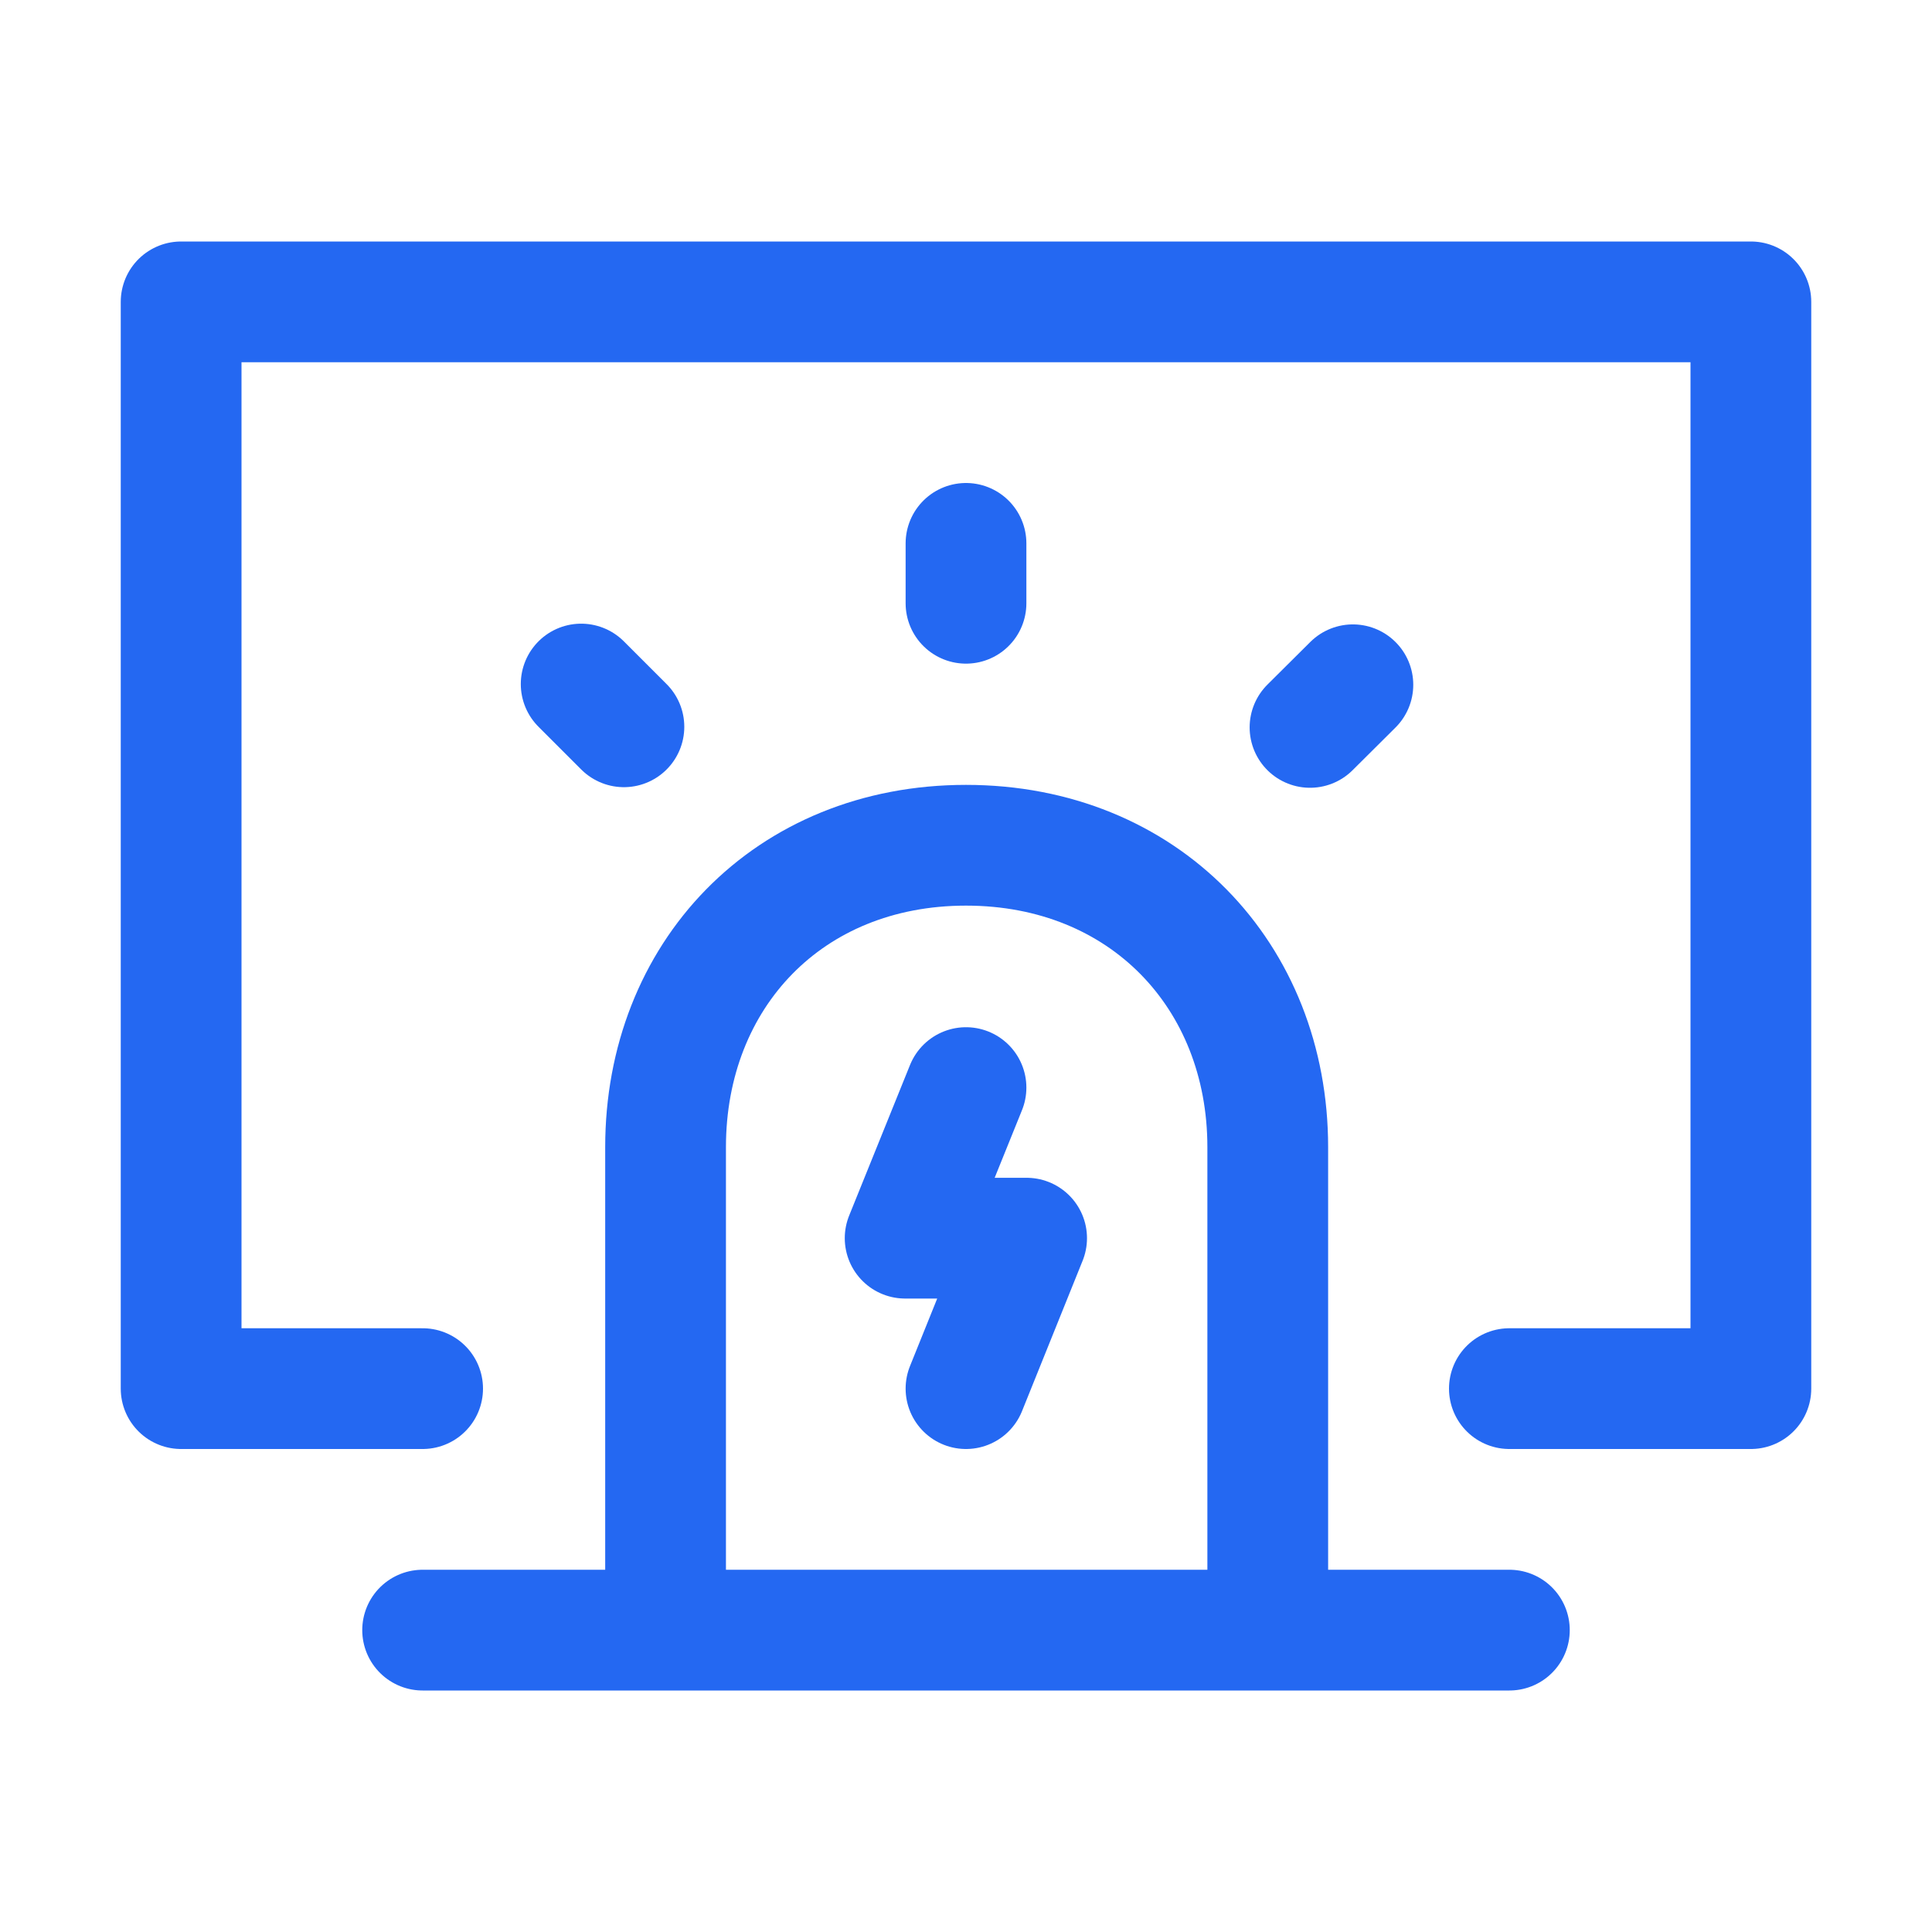 <?xml version="1.0" encoding="UTF-8"?>
<svg width="16px" height="16px" viewBox="0 0 16 16" version="1.1" xmlns="http://www.w3.org/2000/svg" xmlns:xlink="http://www.w3.org/1999/xlink">
    <title>16px_anquanshengchanjianceyujingpingtai@b</title>
    <g id="16px_anquanshengchanjianceyujingpingtai@b" stroke="none" stroke-width="1" fill="none" fill-rule="evenodd">
        <rect id="0" fill="#FFFFFF" opacity="0" x="0" y="0" width="16" height="16"></rect>
        <line x1="3.5" y1="13.5" x2="12.5" y2="13.5" id="2-L" stroke="#2468F2" stroke-linecap="round"></line>
        <polyline id="路径" stroke="#2468F2" stroke-linecap="round" stroke-linejoin="round" points="3.5 11.5 1.5 11.5 1.5 2.5 14.5 2.5 14.5 11.5 12.5 11.5"></polyline>
        <g id="Alarm" transform="translate(4.49, 4.248)" stroke="#2468F2" stroke-linejoin="round">
            <line x1="0.323" y1="1.417" x2="0.677" y2="1.771" id="1-L" stroke-linecap="round"></line>
            <line x1="3.51" y1="0.252" x2="3.51" y2="0.748" id="2-L" stroke-linecap="round"></line>
            <line x1="6.358" y1="1.423" x2="6.713" y2="1.776" id="3-L" stroke-linecap="round" transform="translate(6.536, 1.599) scale(-1, 1) translate(-6.536, -1.599) "></line>
            <path d="M1.022,9.252 L1.022,5.252 C1.022,3.831 2.037,2.752 3.51,2.752 C4.983,2.752 6.009,3.831 6.009,5.252 L6.009,9.252" id="路径"></path>
        </g>
        <polyline id="3-LW" stroke="#2468F2" stroke-linecap="round" stroke-linejoin="round" points="8 9.007 7.496 10.254 8.502 10.254 8 11.5"></polyline>
    </g>
</svg>